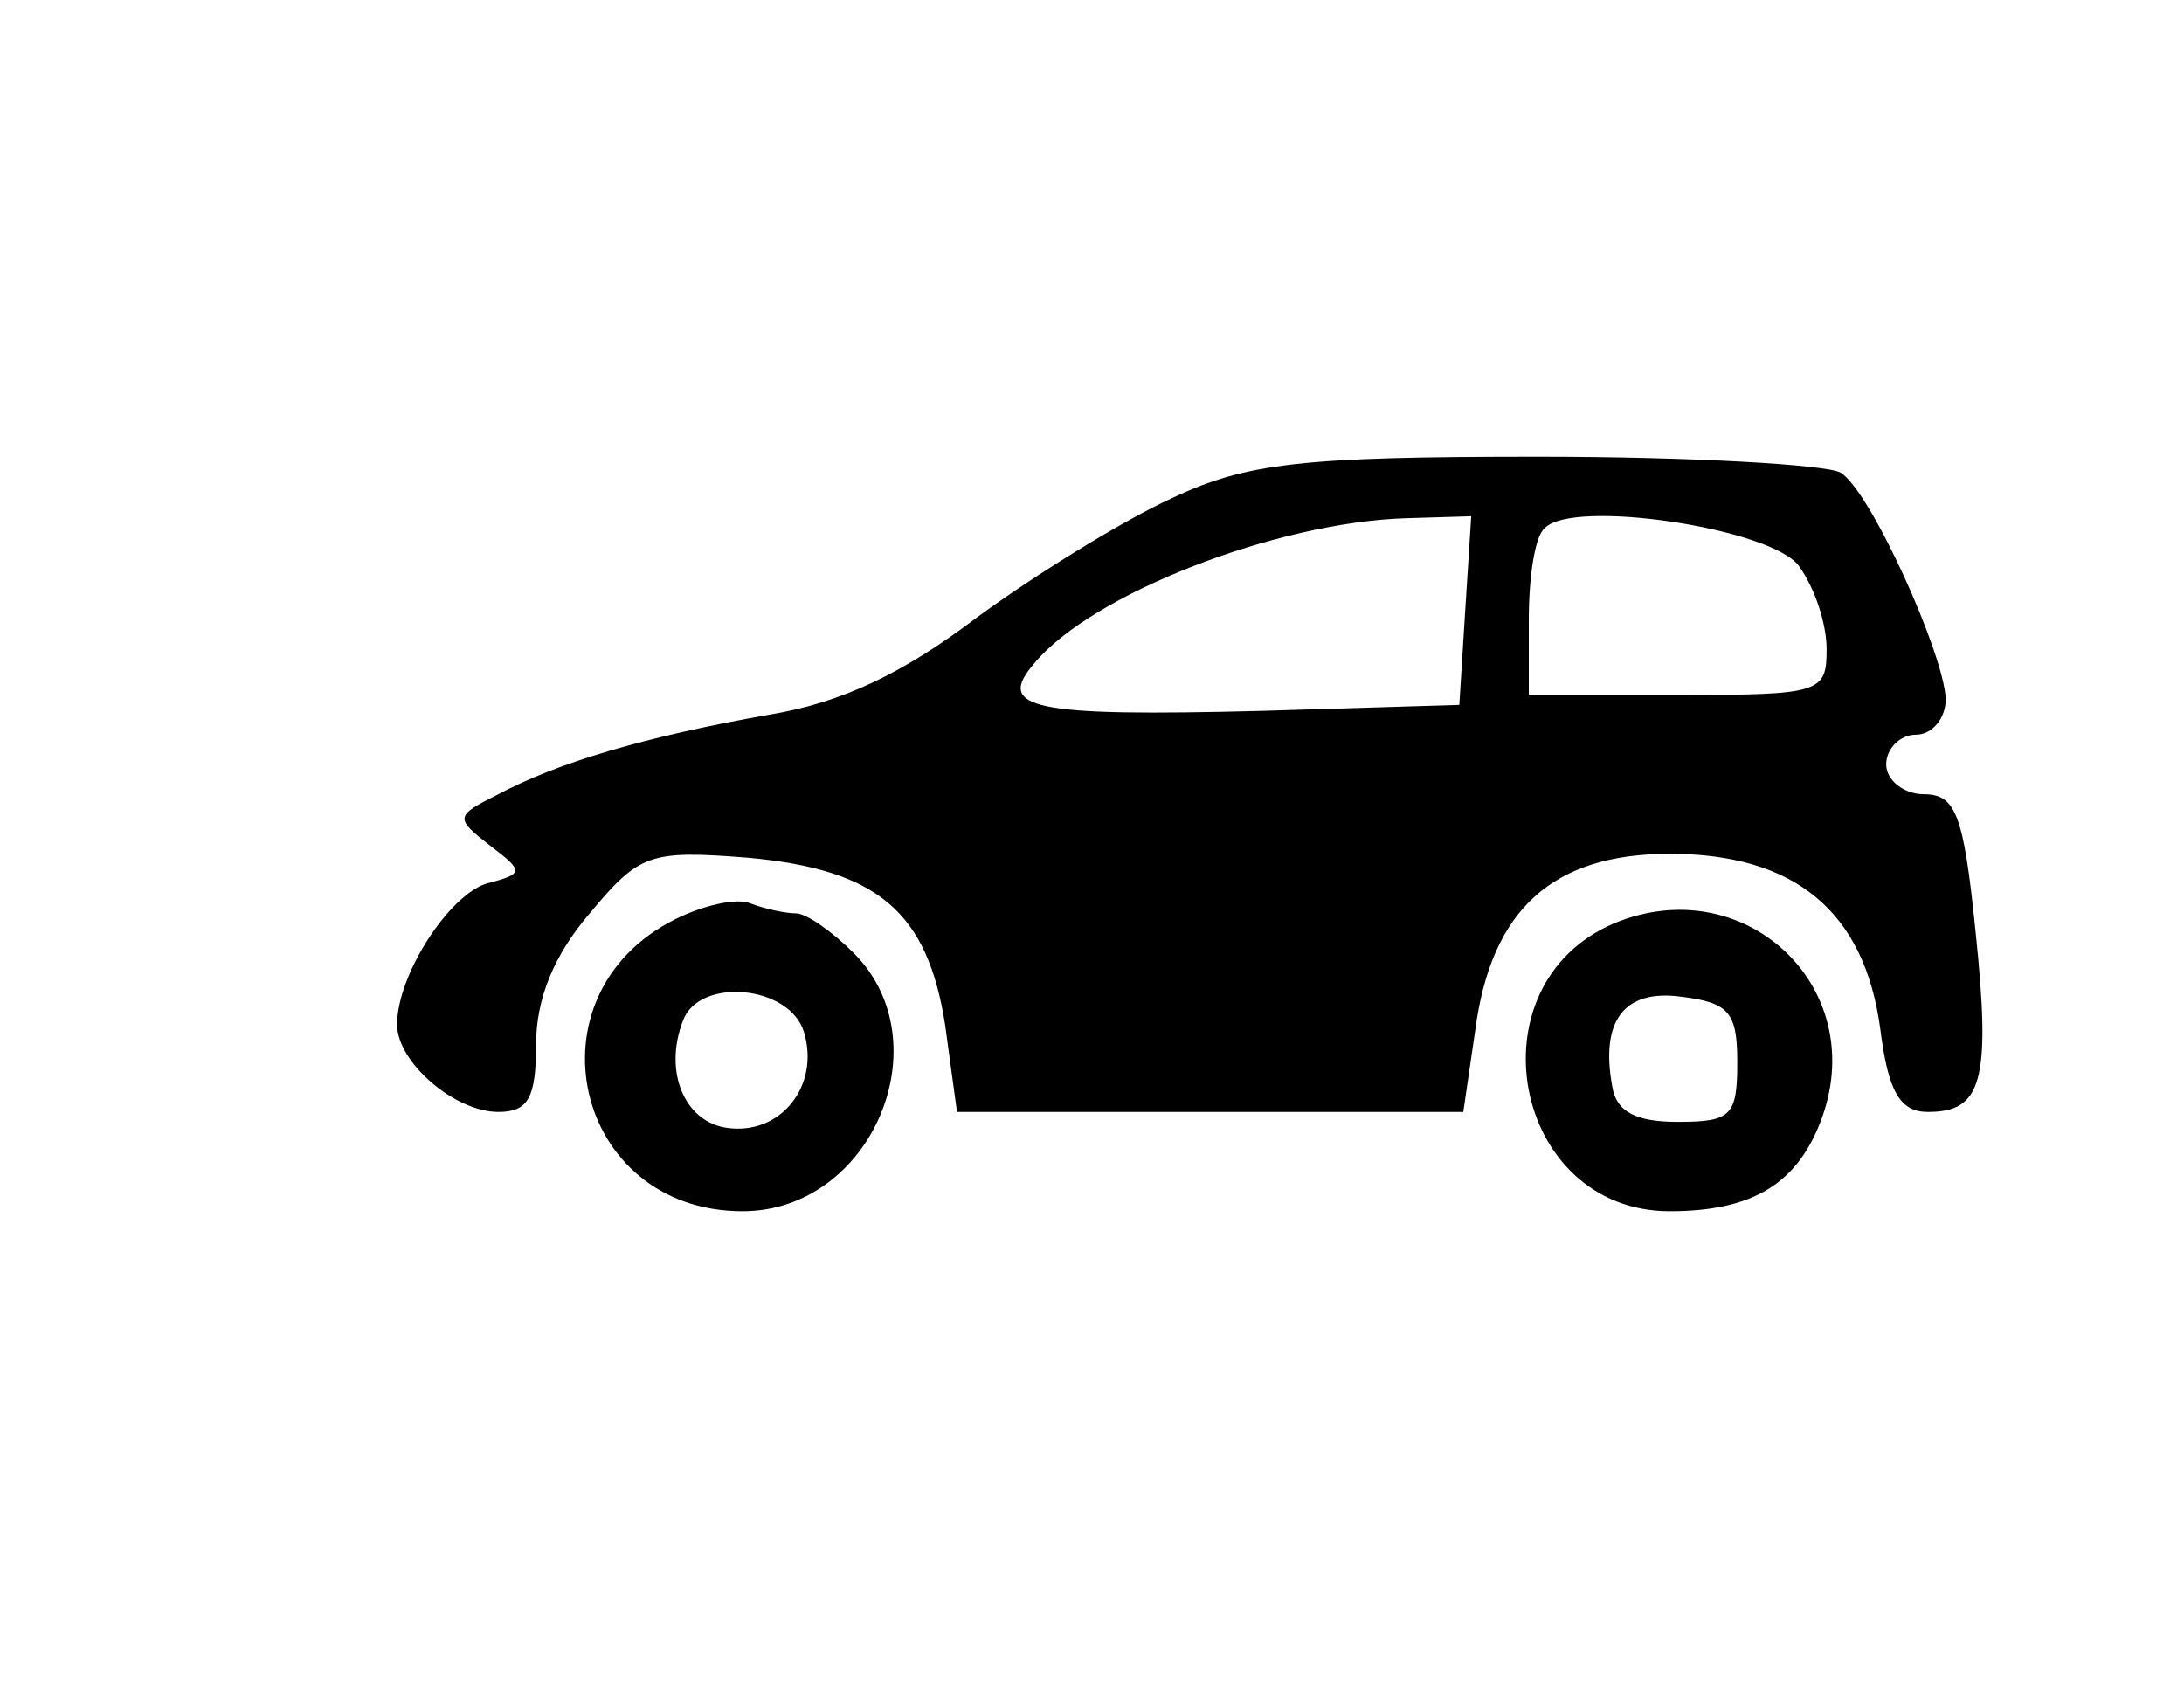 <?xml version="1.0" standalone="no"?>
<!DOCTYPE svg PUBLIC "-//W3C//DTD SVG 20010904//EN"
 "http://www.w3.org/TR/2001/REC-SVG-20010904/DTD/svg10.dtd">
<svg version="1.0" xmlns="http://www.w3.org/2000/svg"
 width="110pt" height="86pt" viewBox="0 0 110 86"
 preserveAspectRatio="xMidYMid meet">

<g transform="translate(0,86) scale(0.1,-0.1)"
fill="#000000" stroke="none">
<path d="M590 609 c-24 -11 -68 -38 -98 -60 -37 -28 -68 -43 -105 -49 -62 -11
-106 -24 -136 -40 -22 -11 -22 -12 -4 -26 17 -13 17 -14 -2 -19 -19 -6 -45
-46 -45 -71 0 -19 29 -44 51 -44 15 0 19 7 19 34 0 23 9 45 27 66 25 30 30 32
80 28 65 -6 90 -27 99 -84 l6 -44 128 0 127 0 6 41 c8 61 39 89 98 89 63 0 98
-29 106 -88 4 -32 10 -42 24 -42 27 0 32 15 24 91 -6 59 -10 69 -26 69 -10 0
-19 7 -19 15 0 8 7 15 15 15 8 0 15 8 15 18 -1 23 -38 105 -53 114 -7 4 -75 8
-152 8 -119 0 -147 -3 -185 -21z m148 -56 l-3 -48 -99 -3 c-116 -3 -135 1
-115 24 29 35 122 71 187 73 l33 1 -3 -47z m168 22 c8 -11 14 -29 14 -42 0
-22 -3 -23 -75 -23 l-75 0 0 38 c0 21 3 42 8 46 14 15 114 0 128 -19z"/>
<path d="M340 397 c-76 -38 -51 -147 34 -147 65 0 101 85 56 130 -11 11 -24
20 -29 20 -5 0 -15 2 -23 5 -7 3 -24 -1 -38 -8z m65 -57 c8 -27 -12 -52 -39
-48 -21 3 -32 28 -22 54 8 22 54 18 61 -6z"/>
<path d="M813 395 c-73 -31 -51 -145 28 -145 42 0 65 14 77 48 23 66 -40 124
-105 97z m62 -70 c0 -27 -3 -30 -30 -30 -21 0 -31 5 -33 18 -6 33 6 49 35 45
24 -3 28 -8 28 -33z"/>
</g>
</svg>
